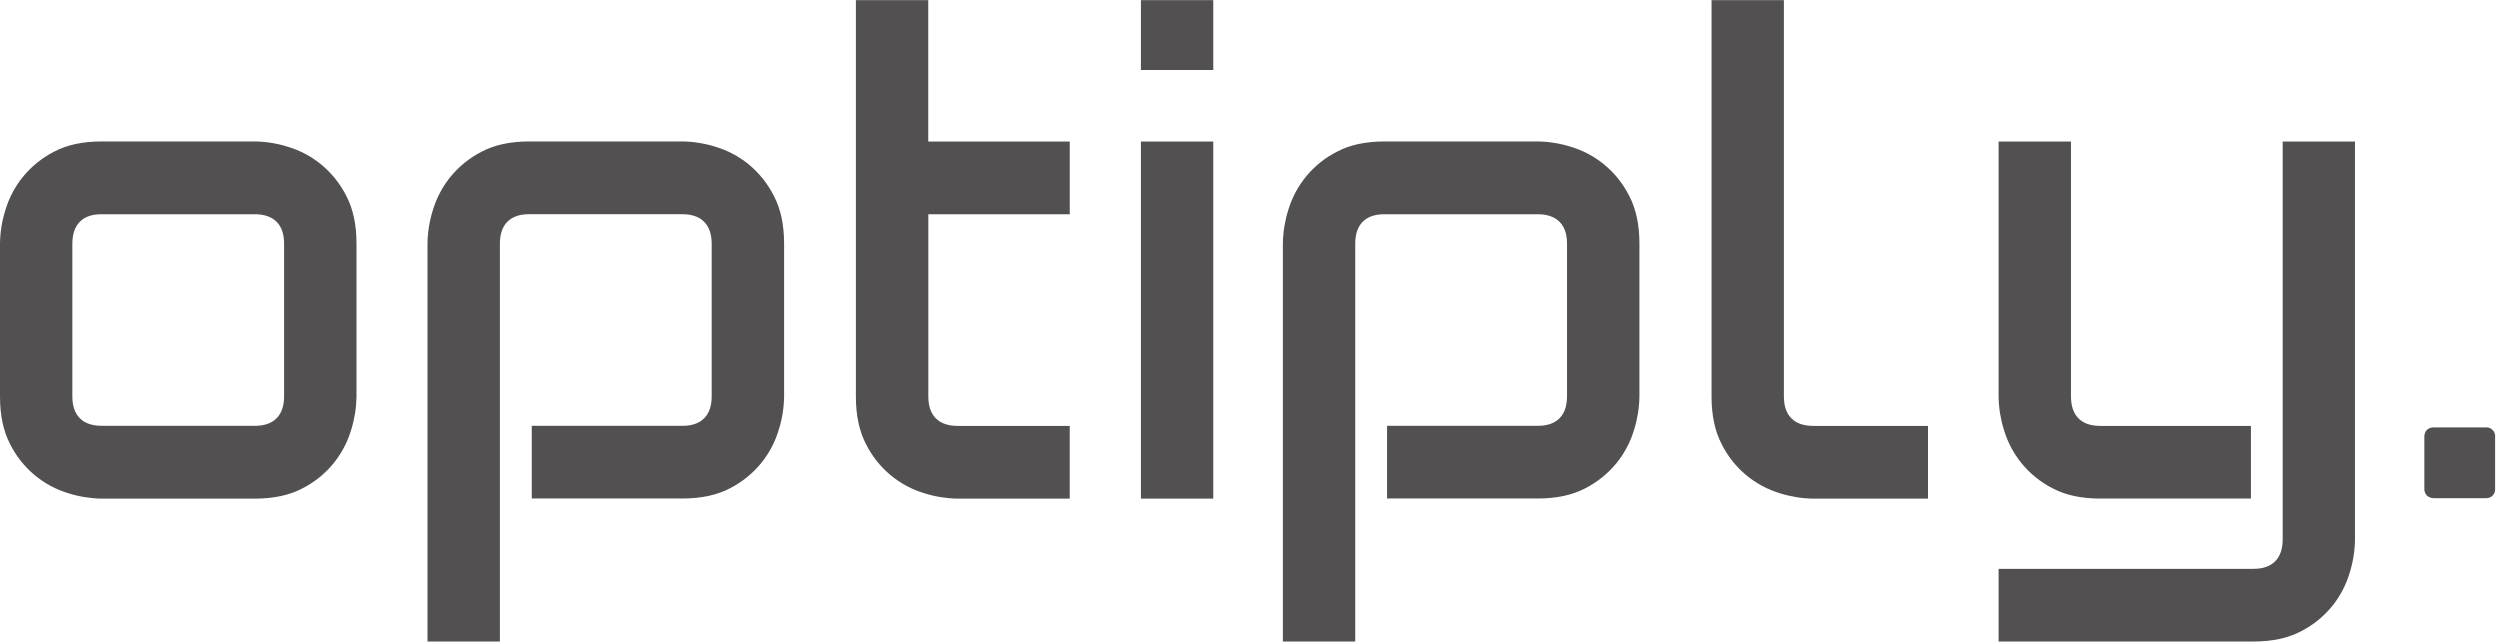 <svg width="183" height="47" viewBox="0 0 183 47" fill="none" xmlns="http://www.w3.org/2000/svg">
<g clip-path="url(#clip0_221_254)">
<path d="M23.494 12.025C22.78 11.444 21.96 11.01 21.08 10.746C20.302 10.5 19.493 10.368 18.678 10.354H7.436C6.064 10.354 4.906 10.603 3.963 11.1C3.073 11.554 2.289 12.19 1.659 12.967C1.083 13.684 0.652 14.508 0.39 15.392C0.144 16.174 0.013 16.987 0 17.807L0 29.027C0 30.406 0.248 31.569 0.743 32.515C1.173 33.375 1.773 34.137 2.508 34.755C3.242 35.373 4.094 35.833 5.012 36.108C5.79 36.353 6.6 36.485 7.416 36.499H18.656C20.029 36.499 21.187 36.251 22.129 35.753C22.985 35.321 23.744 34.718 24.359 33.981C24.974 33.243 25.432 32.387 25.706 31.465C25.95 30.684 26.081 29.871 26.096 29.052V17.836C26.096 16.457 25.848 15.295 25.353 14.348C24.902 13.451 24.269 12.66 23.494 12.025ZM20.795 29.001C20.795 29.71 20.612 30.249 20.245 30.617C19.879 30.986 19.349 31.17 18.656 31.17H7.457C6.75 31.17 6.213 30.986 5.846 30.617C5.48 30.249 5.296 29.717 5.296 29.021V17.846C5.296 17.137 5.48 16.599 5.846 16.23C6.213 15.862 6.743 15.679 7.436 15.682H18.637C19.343 15.682 19.879 15.866 20.245 16.234C20.612 16.602 20.795 17.137 20.795 17.836V29.001ZM54.797 12.025C54.082 11.445 53.262 11.01 52.382 10.746C51.604 10.5 50.794 10.368 49.978 10.354H38.738C37.365 10.354 36.207 10.603 35.263 11.1C34.372 11.553 33.586 12.189 32.956 12.967C32.378 13.684 31.945 14.508 31.683 15.392C31.437 16.174 31.305 16.987 31.293 17.807V46.959H36.591V17.846C36.591 17.137 36.774 16.599 37.141 16.23C37.507 15.862 38.036 15.678 38.73 15.678H49.929C50.635 15.678 51.171 15.862 51.538 16.23C51.904 16.599 52.09 17.134 52.096 17.836V29.001C52.096 29.71 51.912 30.249 51.546 30.617C51.179 30.986 50.651 31.17 49.956 31.17H38.925V36.49H49.956C51.329 36.49 52.488 36.241 53.431 35.743C54.32 35.291 55.103 34.656 55.733 33.881C56.31 33.163 56.743 32.34 57.006 31.456C57.251 30.674 57.383 29.862 57.396 29.043V17.836C57.396 16.457 57.148 15.295 56.651 14.348C56.201 13.452 55.569 12.661 54.797 12.025ZM117.405 12.025C116.691 11.444 115.871 11.01 114.991 10.746C114.212 10.5 113.402 10.368 112.586 10.354H101.346C99.975 10.354 98.817 10.603 97.873 11.1C97.017 11.532 96.259 12.135 95.644 12.873C95.028 13.61 94.57 14.466 94.297 15.388C94.052 16.17 93.921 16.983 93.907 17.803V46.959H99.203V17.846C99.203 17.137 99.386 16.599 99.753 16.23C100.12 15.862 100.651 15.679 101.346 15.682H112.547C113.253 15.682 113.789 15.866 114.156 16.234C114.523 16.602 114.706 17.137 114.706 17.836V29.001C114.706 29.71 114.523 30.249 114.156 30.617C113.789 30.986 113.26 31.17 112.567 31.17H101.533V36.49H112.567C113.94 36.49 115.097 36.241 116.04 35.743C116.929 35.291 117.713 34.656 118.343 33.881C118.921 33.163 119.353 32.34 119.616 31.456C119.861 30.674 119.992 29.861 120.006 29.043V17.836C120.006 16.457 119.759 15.295 119.263 14.348C118.813 13.451 118.18 12.66 117.405 12.025ZM67.948 0.012H62.651V29.027C62.651 30.406 62.899 31.569 63.394 32.515C63.825 33.375 64.426 34.138 65.16 34.755C65.895 35.373 66.748 35.834 67.667 36.108C68.445 36.353 69.255 36.485 70.071 36.499H78.304V31.176H70.114C69.407 31.176 68.87 30.991 68.503 30.623C68.137 30.255 67.954 29.723 67.954 29.027V15.682H78.306V10.358H67.948V0.012ZM132.74 31.176C132.034 31.176 131.498 30.991 131.131 30.623C130.765 30.255 130.581 29.723 130.581 29.027V0.012H125.285V29.027C125.285 30.406 125.533 31.569 126.028 32.515C126.458 33.375 127.058 34.137 127.793 34.755C128.527 35.373 129.379 35.833 130.297 36.108C131.075 36.354 131.885 36.486 132.701 36.499H141.129V31.176H132.74ZM83.515 10.358H88.811V36.498H83.515V10.358ZM83.515 0.012H88.811V5.126H83.515V0.012ZM147.958 33.886C148.587 34.662 149.371 35.297 150.259 35.749C151.203 36.247 152.361 36.495 153.734 36.495H164.768V31.176H153.734C153.041 31.176 152.512 30.991 152.145 30.623C151.778 30.255 151.595 29.714 151.595 29.001V10.358H146.297V29.048C146.311 29.867 146.442 30.68 146.687 31.462C146.949 32.345 147.381 33.169 147.958 33.886Z" fill="#525050"/>
<path d="M167.093 10.358V39.471C167.093 40.18 166.909 40.719 166.543 41.087C166.176 41.455 165.648 41.639 164.954 41.639H146.297V46.959H164.954C166.326 46.959 167.485 46.711 168.429 46.213C169.317 45.76 170.101 45.126 170.73 44.35C171.304 43.633 171.734 42.811 171.995 41.929C172.241 41.148 172.372 40.335 172.385 39.516V10.358H167.093ZM182.642 35.739C182.655 35.837 182.644 35.936 182.613 36.029C182.581 36.123 182.529 36.207 182.46 36.277C182.391 36.347 182.308 36.401 182.215 36.433C182.123 36.466 182.024 36.477 181.927 36.466H178.183C178.084 36.472 177.986 36.457 177.894 36.423C177.801 36.39 177.716 36.338 177.644 36.27C177.58 36.199 177.53 36.114 177.498 36.023C177.467 35.931 177.454 35.834 177.461 35.737V32.01C177.454 31.912 177.467 31.814 177.498 31.721C177.53 31.628 177.579 31.543 177.644 31.469C177.716 31.404 177.8 31.355 177.892 31.323C177.983 31.291 178.08 31.278 178.177 31.285H181.919C182.016 31.273 182.115 31.283 182.208 31.314C182.3 31.346 182.385 31.398 182.454 31.467C182.524 31.536 182.577 31.62 182.61 31.713C182.642 31.805 182.654 31.904 182.642 32.002V35.739Z" fill="#525050"/>
</g>
<defs>
<clipPath id="clip0_221_254">
<rect width="182.666" height="46.971" fill="white"/>
</clipPath>
</defs>
</svg>
